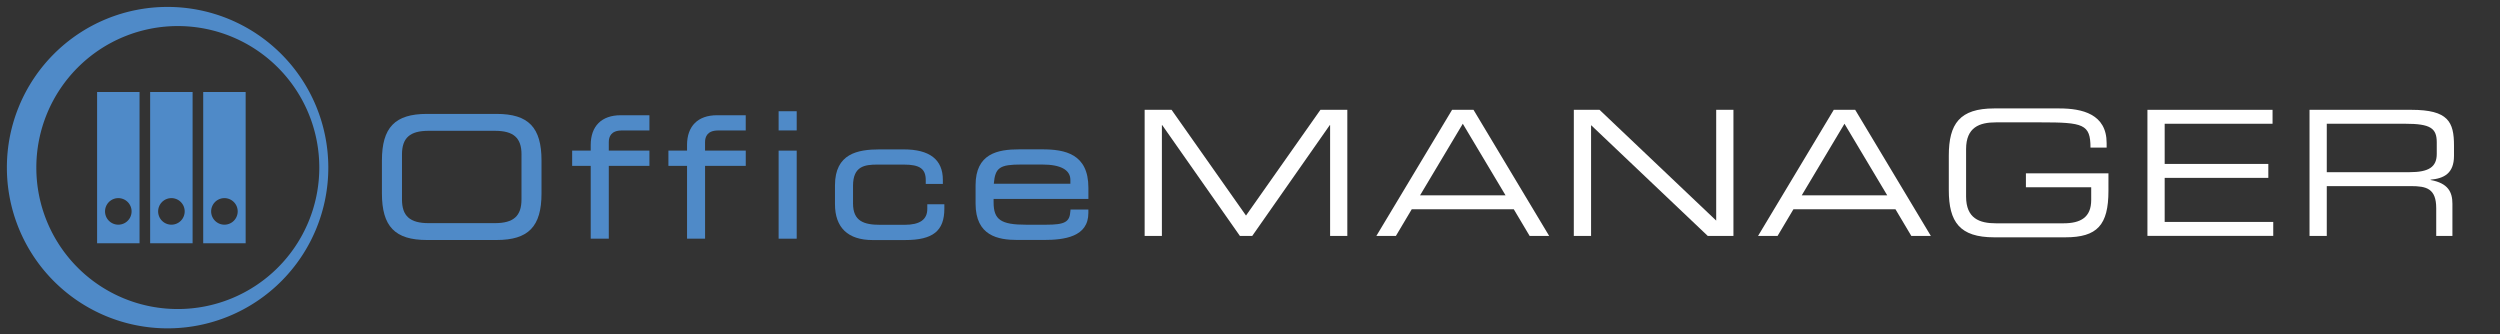 <svg id="Ebene_1" data-name="Ebene 1" xmlns="http://www.w3.org/2000/svg" viewBox="0 0 1866.67 249.73"><rect x="0" y="0" width="1866.67" height="249.73" fill="#333333" stroke="none"/><defs><style>.cls-1{fill:#4f8ac8;}.cls-2{fill:#ffffff;}</style></defs><g id="Officemanager"><path class="cls-1" d="M125,5.17a120,120,0,1,1-119.86,120A119.88,119.88,0,0,1,125,5.17Zm7.59,225.57A105.64,105.64,0,1,0,27.13,125.13,105.5,105.5,0,0,0,132.6,230.74Z"/><path class="cls-1" d="M104.19,181.62H72.5V68.71h31.69ZM88.34,147.94a9.91,9.91,0,1,0,9.91,9.91A9.91,9.91,0,0,0,88.34,147.94Z"/><path class="cls-1" d="M143.81,181.62h-31.7V68.71h31.7ZM128,147.94a9.91,9.91,0,1,0,9.9,9.91A9.91,9.91,0,0,0,128,147.94Z"/><path class="cls-1" d="M183.42,181.62H151.73V68.71h31.69Zm-15.85-33.68a9.91,9.91,0,1,0,9.91,9.91A9.91,9.91,0,0,0,167.57,147.94Z"/></g><path class="cls-2" d="M854.67,82h20.1l55.58,78.94L985.92,82H1006v94.16H993.15V93.44h-.26L935,176.16h-9.2l-58-82.72h-.25v82.72H854.67Z"/><path class="cls-2" d="M1084.22,82h16l56.49,94.16h-14.58l-11.83-19.9h-76.2l-11.83,19.9h-14.59Zm8,10.4-31.92,53.46h63.85Z"/><path class="cls-2" d="M1175.13,82h19.19l87.11,82.71V82h12.87v94.16h-19.17L1188,93.44v82.72h-12.89Z"/><path class="cls-2" d="M1369.21,82h16l56.49,94.16h-14.58l-11.83-19.9h-76.2l-11.83,19.9h-14.58Zm8,10.4-31.92,53.46h63.85Z"/><path class="cls-2" d="M1574.31,142.47c0,25.62-8.41,34.73-32.19,34.73H1489c-25.75,0-33.89-11.45-33.89-35.25V116.2c0-23.8,8.14-35.24,33.89-35.24h48.62c17.08,0,35.34,4.16,35.34,25.88v3.38H1560.9c0-17.56-5.38-18.86-37.18-18.86h-33.37c-12.36,0-22.34,3.64-22.34,20v35.38c0,16.38,10,20,22.34,20h50.32c12.88,0,20.76-4.42,20.76-17.43v-9.49h-48.75v-10.4h61.63Z"/><path class="cls-2" d="M1603.42,82h93.42V92.4h-80.55v30h77.39v10.41h-77.39v32.9h81.07v10.41h-93.94Z"/><path class="cls-2" d="M1724.45,82h76.07c27.47,0,31.8,9,31.8,26.66v7.67c0,13.27-7.61,16.91-17.47,17.82v.26c13.14,2.34,16.29,9.1,16.29,17.69v24.06h-12.09V155.48c0-14.7-7.23-16.52-18.92-16.52h-62.8v37.2h-12.88Zm74.63,46.56c14.33,0,20.37-3.78,20.37-13.66v-8.58c0-10.54-4.6-13.92-23.52-13.92h-58.6v36.16Z"/><path class="cls-1" d="M370.76,85.05h-52c-23.86,0-33.59,10.12-33.59,34.84v24.48c0,24.74,9.73,34.83,33.59,34.83h52c23.89,0,33.57-10.09,33.57-34.83V119.89c0-24.72-9.68-34.84-33.57-34.84m18.62,30.27v33.61c0,12.38-5.94,17.68-19.84,17.68H320c-13.91,0-19.85-5.3-19.85-17.68V115.32c0-12.38,5.94-17.65,19.85-17.65h49.56c13.9,0,19.84,5.27,19.84,17.65"/><path class="cls-1" d="M441.07,108.27v4.2H427.21v11.39h13.86v54.36h13.5V123.86H484.9V112.47H454.57v-6.42c0-3.93,1.67-8.63,9.69-8.63H484.9V86.05H463.43c-14.23,0-22.36,8.1-22.36,22.22"/><path class="cls-1" d="M513,108.27v4.2H499.08v11.39H513v54.36h13.45V123.86h30.38V112.47H526.44v-6.42c0-3.93,1.72-8.63,9.74-8.63h20.64V86.05H535.3c-14.18,0-22.31,8.1-22.31,22.22"/><rect class="cls-1" x="581.37" y="83.05" width="13.5" height="14.34"/><rect class="cls-1" x="581.37" y="112.47" width="13.5" height="65.75"/><path class="cls-1" d="M692.38,156c0,8-5.58,11.86-17,11.86H657.25c-12.19,0-20.32-2.69-20.32-15.94v-13.2c0-14.6,8.6-15.83,18.24-15.83h19.7c11.93,0,16.36,3.16,16.36,11.62v2.84H704v-3.08c0-15.1-9.85-22.72-29.19-22.72h-18c-16.47,0-33.36,3.18-33.36,26.81v14.07c0,17.55,9.74,26.81,28.09,26.81h24.23c20.85,0,29.35-6.8,29.35-23.47V152.5H692.38Z"/><path class="cls-1" d="M812.67,148.56v-8.4c0-25.26-17.41-28.65-34.45-28.65H761c-16.11,0-32.57,3.18-32.57,26.81V152c0,24.09,16.73,27.17,31.32,27.17h19.49c15.53,0,33.41-2.28,33.41-20.15v-2.57H799.32l-.1,1.26c-.52,8.1-4.12,10.08-18.24,10.08H766.23c-18.87,0-24.34-3.72-24.34-16.67v-2.59Zm-13.45-14.22v2.83H742.05c1-12.11,4.53-14.32,20.48-14.32h15.69c13.76,0,21,4,21,11.49"/></svg>